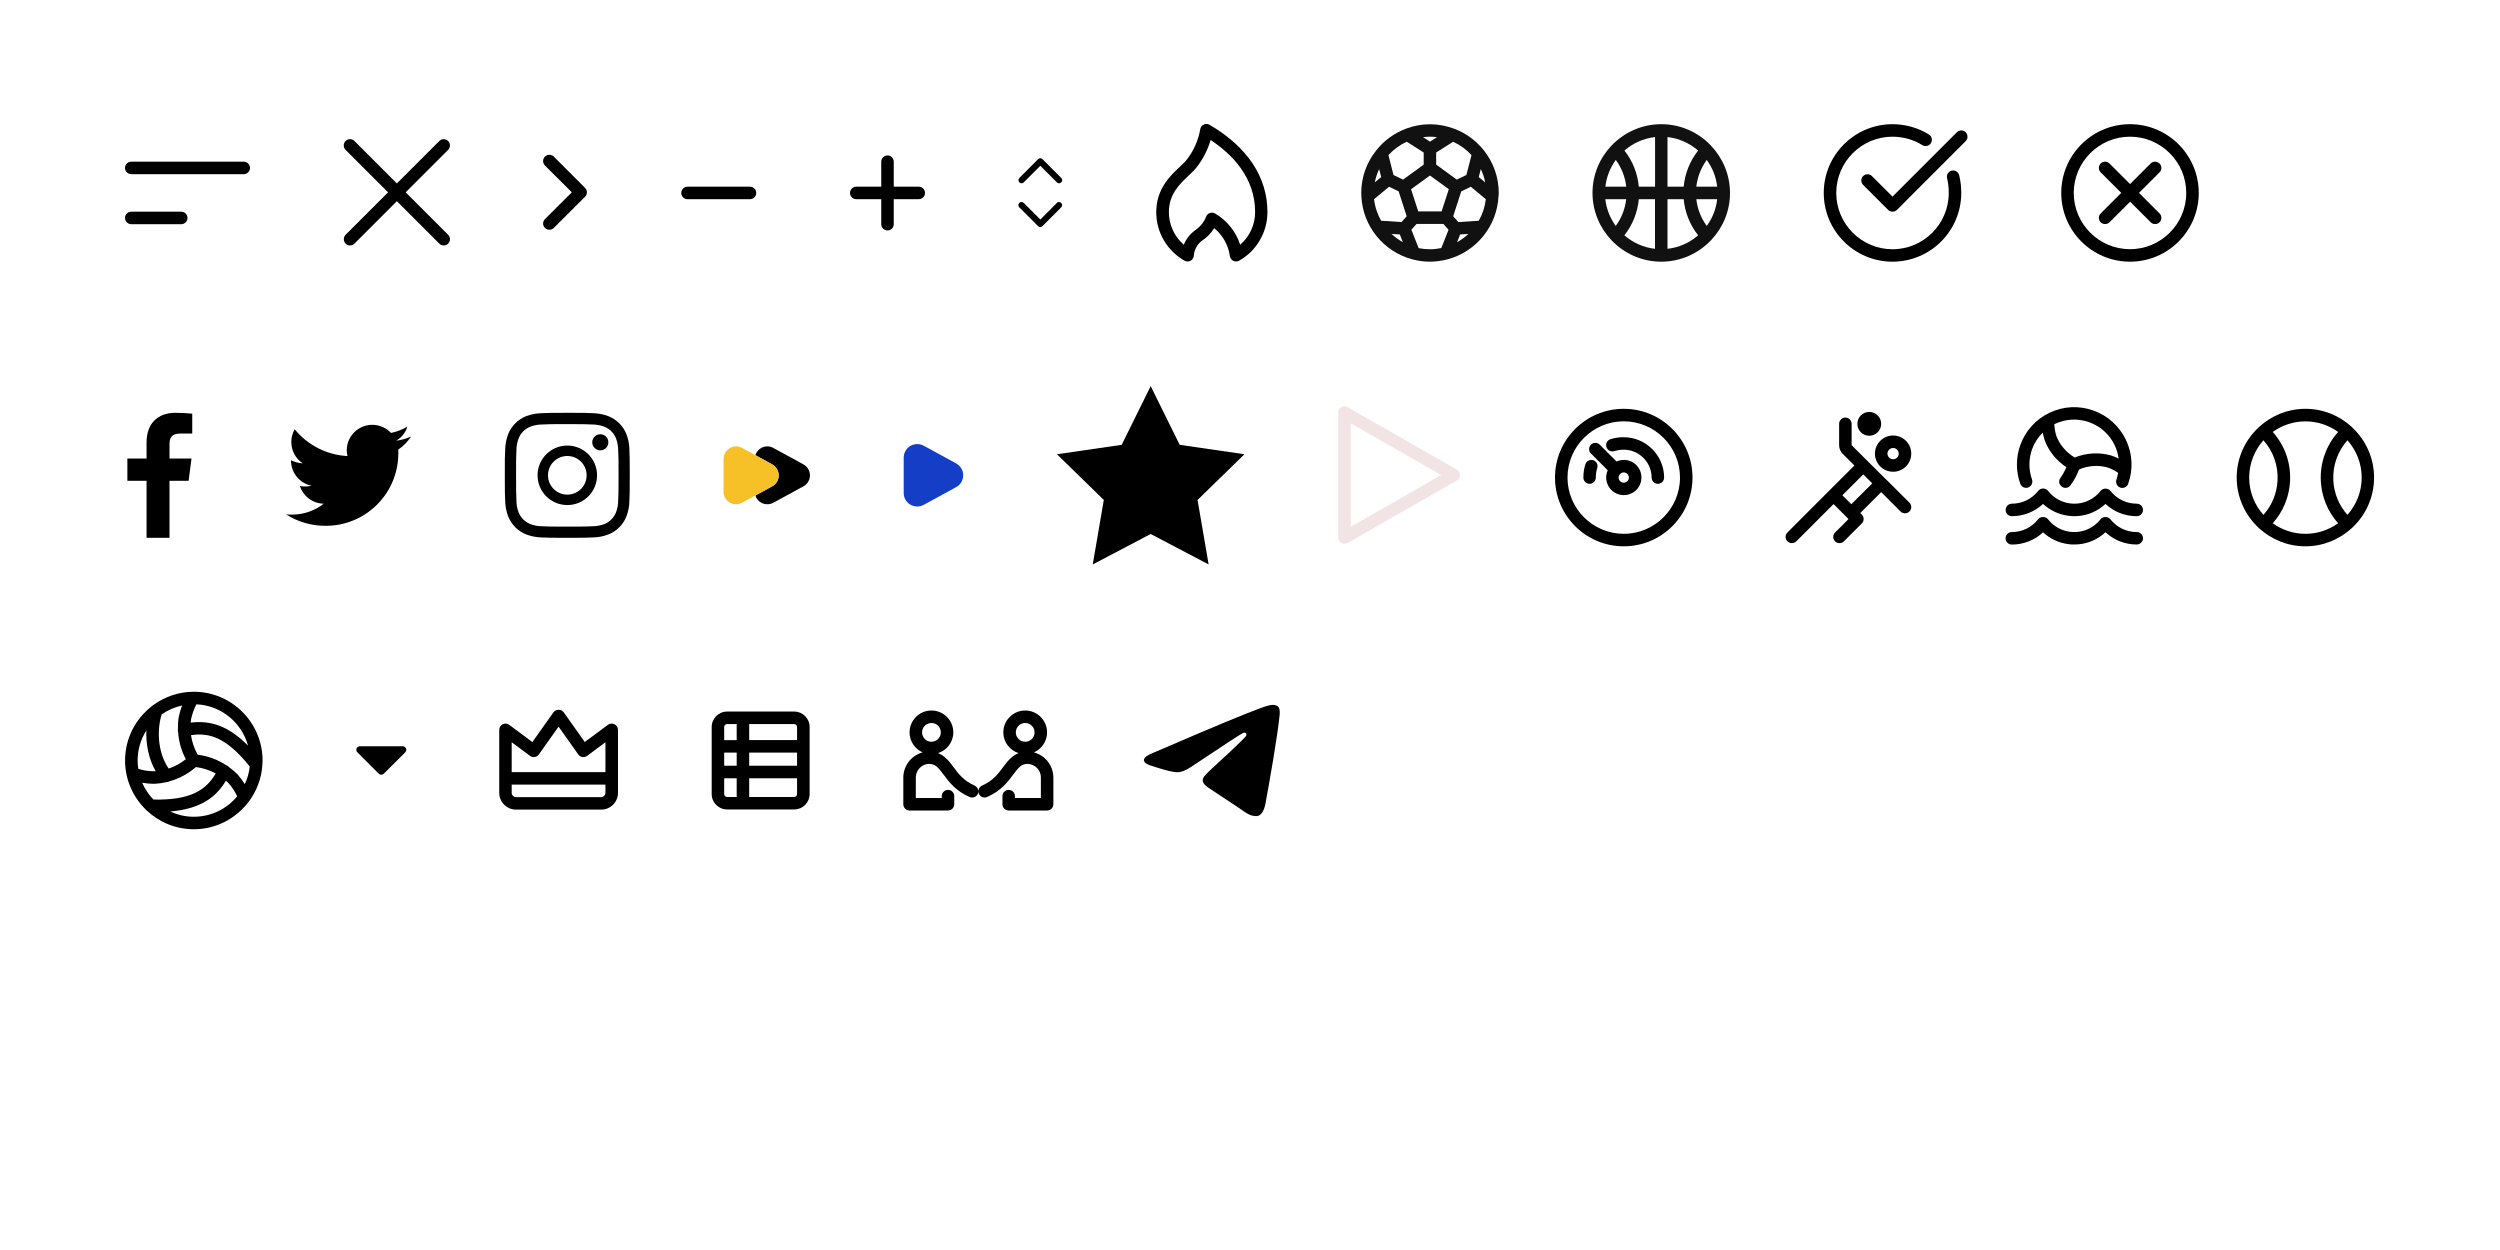 <?xml version="1.0" encoding="UTF-8"?>
<svg id="Layer_1" data-name="Layer 1" xmlns="http://www.w3.org/2000/svg" xmlns:xlink="http://www.w3.org/1999/xlink" viewBox="0 0 400 200" width="400" height="200">
  <defs>
    <style>
      .cls-3 {
        fill: #f2e4e4;
      }

      .cls-5 {
        fill: #f6c027;
      }

      .cls-7 {
        fill: #143ec6;
      }

      .cls-8 {
        fill: #111;
      }
    </style>
    <symbol id="arrow" viewBox="0 0 7.1 12.1">
      <g class="cls-15">
        <path class="cls-4" d="m6.71,5.3c.39.39.39,1.02,0,1.41L1.71,11.7c-.2.19-.45.29-.71.29s-.51-.09-.71-.29c-.39-.39-.39-1.02,0-1.41l4.3-4.29L.29,1.71C-.1,1.32-.1.68.29.29.68-.1,1.32-.1,1.71.29l5,5h0Z"/>
      </g>
    </symbol>
    <symbol id="arrow-small" viewBox="0 0 8 4.57">
      <g class="cls-21">
        <path id="arrow-small-2" class="cls-6" d="m7.43,0C7.58,0,7.72.05,7.83.16c.22.22.22.59,0,.81l-3.43,3.42h0c-.23.22-.59.22-.81,0L.17.97c-.11-.1-.17-.25-.17-.4,0-.31.25-.57.57-.57h6.86Z"/>
      </g>
    </symbol>
    <symbol id="basketball" viewBox="0 0 22 22">
      <path class="cls-8" d="m18.96,18.58h-.01c-2.01,2.1-4.82,3.42-7.95,3.42s-5.95-1.32-7.96-3.43h0c-1.88-1.98-3.04-4.65-3.04-7.57S1.15,5.42,3.02,3.45c0,0,.02-.03.02-.03h0C5.06,1.32,7.87,0,11,0s5.95,1.32,7.96,3.43h0s.01.02.01.02c1.87,1.97,3.03,4.63,3.03,7.55s-1.15,5.58-3.02,7.55c0,.01-.02.03-.02.03ZM2.05,12c.18,1.59.78,3.05,1.67,4.28.92-1.26,1.5-2.73,1.67-4.28h-3.34Zm.01-2h3.34c-.17-1.55-.75-3.02-1.67-4.28-.9,1.23-1.49,2.69-1.67,4.28Zm17.89,0c-.18-1.59-.77-3.05-1.67-4.28-.94,1.29-1.5,2.77-1.67,4.28h3.34Zm-3.05-5.78c-1.35-1.17-3.04-1.95-4.9-2.16v7.94h2.59c.19-2.06.96-4.07,2.31-5.78Zm-6.89,5.78V2.06c-1.87.21-3.56.99-4.9,2.16,1.31,1.66,2.11,3.66,2.3,5.78h2.6Zm-4.91,7.78c1.35,1.17,3.04,1.95,4.9,2.16v-7.94h-2.59c-.2,2.11-.99,4.11-2.31,5.78Zm6.9,2.16c1.87-.21,3.56-.99,4.9-2.16-1.35-1.71-2.12-3.72-2.31-5.78h-2.59v7.94Zm6.28-3.66c.9-1.23,1.49-2.69,1.67-4.28h-3.34c.17,1.52.73,2.99,1.67,4.28Z"/>
    </symbol>
    <symbol id="close" viewBox="0 0 17 17.1">
      <g class="cls-2">
        <g id="close-icon">
          <g id="x">
            <path class="cls-9" d="m15.99,17c.26,0,.52-.09.71-.29s.29-.45.29-.71-.09-.51-.29-.71l-6.79-6.79,6.79-6.79c.19-.2.29-.45.29-.71s-.09-.51-.29-.71c-.39-.39-1.02-.39-1.41,0l-6.79,6.79L1.71.29C1.32-.1.68-.1.29.29c-.19.2-.29.45-.29.71s.09.51.29.71l6.8,6.79L.3,15.29c-.19.2-.29.45-.29.71s.09.51.29.71c.39.39,1.02.39,1.41,0l6.79-6.79,6.79,6.79c.2.19.45.29.71.29h0Z"/>
          </g>
        </g>
      </g>
    </symbol>
    <symbol id="cons" viewBox="0 0 22 22">
      <g>
        <path class="cls-6" d="m22,11c0,6.07-4.93,11-11,11S0,17.07,0,11,4.93,0,11,0s11,4.93,11,11Zm-2,0c0-4.96-4.04-9-9-9S2,6.04,2,11s4.04,9,9,9,9-4.04,9-9Z"/>
        <path class="cls-6" d="m15.73,6.29c.39.39.39,1.02,0,1.41l-3.29,3.29,3.29,3.29c.39.39.39,1.02,0,1.41-.2.19-.45.29-.71.29s-.51-.09-.71-.29l-3.29-3.29-3.29,3.29c-.2.19-.45.29-.71.29s-.51-.09-.71-.29c-.39-.39-.39-1.02,0-1.41l3.29-3.29-3.29-3.29c-.39-.39-.39-1.02,0-1.41s1.02-.39,1.41,0l3.29,3.29,3.29-3.29c.39-.39,1.02-.39,1.41,0h.02Z"/>
      </g>
    </symbol>
    <symbol id="double-polygon" viewBox="0 0 13.82 9.26">
      <g class="cls-10">
        <g>
          <path d="m12.78,2.88l-1.94-1.06L7.96.25C7.66.09,7.33,0,7,0,6.11,0,5.34.59,5.09,1.41l2.69,1.47c.97.53,1.33,1.74.8,2.71-.18.34-.46.62-.8.8l-2.69,1.47c.04.12.09.25.15.36.53.97,1.75,1.33,2.72.8l4.82-2.63c.34-.18.62-.46.8-.8.53-.97.17-2.18-.8-2.71Z"/>
          <path class="cls-5" d="m7.78,2.88l-2.69-1.48h-.02L2.96.25C2.66.09,2.33,0,2,0,.9,0,0,.9,0,2v5.26c0,.34.08.67.24.96.53.97,1.75,1.33,2.72.8l2.13-1.16,2.69-1.47c.34-.18.62-.46.8-.8.53-.97.17-2.18-.8-2.71Z"/>
        </g>
      </g>
    </symbol>
    <symbol id="facebook" viewBox="0 0 10.38 20">
      <g id="logo-fb-simple">
        <path id="Path_111" data-name="Path 111" class="cls-9" d="m6.74,20v-9.12h3.06l.46-3.56h-3.52v-2.27c0-1.03.28-1.73,1.76-1.73h1.88V.14c-.91-.1-1.82-.14-2.74-.14C4.93,0,3.07,1.66,3.07,4.7v2.62H0v3.56h3.07v9.12h3.67Z"/>
      </g>
    </symbol>
    <symbol id="football" viewBox="0 0 22 21.99">
      <path class="cls-8" d="m21.96,11.46v.04c-.23,4.83-3.57,8.85-8.06,10.09-.07.02-.14.04-.21.05-.87.22-1.78.35-2.71.35s-1.84-.13-2.71-.35c-.06,0-.13-.03-.19-.05C3.61,20.36.28,16.38.02,11.59v-.15c0-.15-.02-.3-.02-.45,0-2.58.9-4.94,2.4-6.8,0-.02.03-.04.04-.06,1.21-1.52,2.82-2.7,4.67-3.4.02,0,.04-.03.07-.03,1.19-.45,2.48-.7,3.82-.7s2.63.26,3.82.7c.04,0,.08.03.12.04,1.83.7,3.42,1.88,4.63,3.38.01.02.03.03.04.05,1.49,1.88,2.39,4.24,2.39,6.82,0,.15-.02.3-.02.46h-.02ZM2.87,7.17c-.32.67-.56,1.38-.7,2.13l1.02-.85-.33-1.28h0Zm3.1,3.56l-1.52-.73-2.4,1.99c.14,1.24.54,2.41,1.13,3.45l3.26.21.83-.93-1.29-3.99h0Zm-1.12,6.82c.55.51,1.15.96,1.81,1.32l-.49-1.24s-1.32-.08-1.32-.08Zm4.27-3.61h3.74l1.15-3.55-3.02-2.19-3.02,2.2,1.15,3.55h0Zm8.4-3.93l-1.52.73-1.29,3.98.83.93,3.26-.21c.6-1.04.99-2.21,1.13-3.45l-2.4-1.99h-.01Zm-2.19,8.86c.66-.36,1.27-.81,1.81-1.32l-1.32.08s-.49,1.24-.49,1.24Zm4.5-9.57c-.14-.75-.38-1.46-.7-2.13l-.33,1.28,1.03.85Zm-5.13-6.5l-2.71,1.72v1.94l3.3,2.4,1.53-.74.82-3.18c-.82-.9-1.82-1.63-2.94-2.14Zm-2.57-.73c-.37-.05-.75-.08-1.13-.08s-.75.03-1.12.08l1.12.71,1.12-.71h.01Zm-4.84.72c-1.12.51-2.12,1.25-2.94,2.15l.81,3.18,1.53.74,3.3-2.4v-1.94l-2.7-1.72h0Zm1.89,17.03c.58.12,1.19.18,1.81.18s1.23-.07,1.82-.19l1.16-2.93-.83-.93h-4.29l-.83.93,1.16,2.93h0Z"/>
    </symbol>
    <symbol id="formula-1" viewBox="0 0 22 22">
      <g>
        <path d="m6.11,8.22c.52.17.82.73.65,1.26-.16.49-.23,1-.23,1.51,0,.55-.44,1.01-.99,1.01h0c-.55,0-1-.44-1-.99,0-.73.1-1.44.32-2.13.17-.53.73-.82,1.26-.65h-.01Z"/>
        <path d="m11.01,4.55c3.54,0,6.44,2.9,6.45,6.45,0,.55-.45,1-1,1h0c-.55,0-1-.45-1-1-.01-2.45-2.01-4.46-4.46-4.46-.51,0-1.02.08-1.51.23-.53.17-1.09-.12-1.26-.65s.12-1.09.65-1.26c.69-.22,1.4-.32,2.13-.32h0Z"/>
        <path d="m11.01,8.17c1.56,0,2.82,1.26,2.82,2.82s-1.26,2.82-2.82,2.82-2.82-1.27-2.82-2.82c0-.41.09-.8.25-1.15l-2.69-2.69c-.39-.39-.39-1.02,0-1.41s1.02-.39,1.41,0l2.69,2.69c.35-.16.74-.25,1.15-.25h.01Zm.81,2.83c0-.45-.37-.82-.82-.82-.21,0-.4.08-.54.21,0,.01-.02.02-.03.04s-.03.02-.04.03c-.13.15-.21.33-.21.54,0,.45.37.82.82.82s.82-.37.82-.82Z"/>
        <path d="m22,11c0,6.07-4.93,11-11,11S0,17.07,0,11,4.93,0,11,0s11,4.93,11,11Zm-2,0c0-4.96-4.04-9-9-9S2,6.04,2,11s4.04,9,9,9,9-4.04,9-9Z"/>
      </g>
    </symbol>
    <symbol id="handball" viewBox="0 0 20.2 21">
      <g class="cls-18">
        <g>
          <path d="m17.2,3.77c1.6,0,2.9,1.3,2.9,2.9s-1.29,2.9-2.9,2.9-2.91-1.3-2.91-2.9c0-1.6,1.31-2.9,2.91-2.9Zm-.91,2.9c0,.49.42.9.91.9s.9-.41.9-.9-.4-.9-.9-.9-.91.41-.91.9Z"/>
          <path d="m11.48,1.91c0-1.06.84-1.91,1.9-1.91s1.91.86,1.91,1.91-.86,1.9-1.91,1.9-1.9-.84-1.9-1.9Z"/>
          <path d="m16.02,10.74l3.79,3.78c.39.39.39,1.02,0,1.41-.2.19-.45.29-.71.29s-.51-.09-.71-.29l-3.1-3.1-3.35,3.35.25.24c.18.19.29.44.29.71s-.1.52-.29.71l-2.86,2.86c-.2.19-.45.29-.71.29s-.51-.09-.71-.29c-.39-.39-.39-1.02,0-1.41l2.15-2.15-.25-.25s-.02-.03-.02-.03l-2.12-2.12-5.96,5.96c-.2.19-.45.29-.71.29s-.51-.09-.71-.29c-.39-.39-.39-1.02,0-1.41l6.66-6.67s-.01-.01,0-.01h.01l4.04-4.04-1.87-1.87c-.37-.37-.57-.86-.57-1.38V1.9c0-.55.45-1,1-1s1,.45,1,1v3.42l2.52,2.51s.04.01.05.03.03.05.03.05l2.8,2.79s.03.02.03.02c.02,0,.02.03.02.03h0Zm-5.51,4.03l3.35-3.34-1.44-1.44-3.34,3.34,1.44,1.44h-.01Z"/>
        </g>
      </g>
    </symbol>
    <symbol id="hot" viewBox="0 0 17.8 22.04">
      <g class="cls-13">
        <path d="m17.79,14.13c-.01,3.21-1.74,6.18-4.53,7.75-.29.16-.64.17-.94.02-.29-.14-.5-.43-.54-.76-.24-1.75-1.15-3.36-2.51-4.46-.49.8-1.16,1.48-1.96,2.01-.74.54-1.23,1.42-1.3,2.39-.02.34-.22.65-.52.81-.14.08-.3.12-.47.12s-.34-.04-.49-.13c-2.79-1.57-4.53-4.54-4.53-7.74,0-3.71,2.16-5.76,3.74-7.26.47-.45.92-.87,1.21-1.25,1.07-1.4,1.79-3.05,2.09-4.79.05-.33.26-.6.56-.74.3-.14.65-.13.93.04,6.06,3.54,9.27,8.38,9.26,13.99Zm-4.34,5.18c1.49-1.29,2.37-3.19,2.37-5.2,0-5.51-3.64-9.24-7.12-11.54-.45,1.53-1.18,2.98-2.15,4.25-.39.51-.89.99-1.42,1.49-1.46,1.39-3.11,2.97-3.11,5.81,0,2.02.89,3.92,2.39,5.21.36-.91.98-1.71,1.79-2.3.83-.56,1.44-1.31,1.78-2.2.1-.27.32-.48.6-.58.27-.1.58-.07.83.08,1.91,1.11,3.35,2.91,4.02,5l.02-.02Z"/>
      </g>
    </symbol>
    <symbol id="instagram" viewBox="0 0 20 20">
      <g class="cls-12">
        <g>
          <path class="cls-9" d="m19.93,5.87c.05,1.06.06,1.41.06,4.12s-.01,3.05-.06,4.12c0,.83-.17,1.65-.46,2.43-.52,1.35-1.58,2.41-2.92,2.93-.78.3-1.6.45-2.43.47-1.06.05-1.41.06-4.12.06s-3.05-.01-4.12-.06c-.83-.02-1.65-.18-2.43-.47-1.34-.52-2.4-1.58-2.92-2.92-.3-.78-.45-1.6-.47-2.43-.05-1.06-.06-1.41-.06-4.12s0-3.05.06-4.12c.02-.83.17-1.65.46-2.43.52-1.34,1.59-2.4,2.93-2.93.78-.29,1.6-.44,2.43-.46,1.06-.05,1.41-.06,4.12-.06s3.06,0,4.12.06c.83.02,1.65.18,2.43.47,1.34.52,2.4,1.58,2.92,2.92.3.78.45,1.6.47,2.43h-.01Zm-1.73,4.14c0-2.67-.01-2.99-.06-4.04-.01-.63-.12-1.26-.34-1.86-.34-.87-1.03-1.56-1.9-1.9-.6-.22-1.23-.34-1.86-.34-1.05-.05-1.37-.06-4.04-.06s-2.99,0-4.04.06c-.64,0-1.26.12-1.86.34-.87.34-1.56,1.03-1.9,1.9-.22.6-.34,1.23-.34,1.86-.05,1.05-.06,1.37-.06,4.04s.02,2.98.06,4.04c0,.64.12,1.27.34,1.86.34.87,1.03,1.56,1.9,1.9.6.22,1.22.34,1.86.34,1.05.05,1.37.06,4.04.06s2.99-.01,4.04-.06c.64,0,1.27-.12,1.86-.34.87-.34,1.56-1.03,1.9-1.9.22-.6.34-1.23.34-1.86.05-1.05.06-1.37.06-4.04Z"/>
          <path class="cls-9" d="m14.76,10c0,2.63-2.13,4.76-4.76,4.76s-4.76-2.13-4.76-4.76,2.13-4.76,4.76-4.76,4.76,2.13,4.76,4.76Zm-1.67,0c0-1.71-1.38-3.09-3.09-3.09s-3.09,1.38-3.09,3.09,1.38,3.09,3.09,3.09,3.09-1.38,3.09-3.09Z"/>
          <path class="cls-9" d="m16.57,4.72c0,.71-.58,1.29-1.29,1.29s-1.29-.58-1.29-1.29.58-1.29,1.29-1.29c.71,0,1.29.58,1.29,1.29Z"/>
        </g>
      </g>
    </symbol>
    <symbol id="kouponi-opap" viewBox="0 0 15.67 15.67">
      <g class="cls-19">
        <path class="cls-9" d="m13.21,0c1.35,0,2.46,1.1,2.46,2.46v10.73c0,.66-.26,1.27-.72,1.74-.46.47-1.08.73-1.74.73H2.46c-1.35,0-2.46-1.1-2.46-2.46V2.46C0,1.11,1.11,0,2.46,0h10.75Zm-.01,2h-7.2v2.56h7.66v-2.1c0-.25-.2-.46-.46-.46Zm-7.2,6.67h7.66v-2.1h-7.66v2.1Zm-2-2.1h-2v2.1h2v-2.1ZM2,2.46v2.11h2v-2.57h-1.54c-.25,0-.46.2-.46.46Zm.46,11.21h1.54v-3h-2v2.53c0,.26.2.47.46.47Zm11.2-.46v-2.54h-7.66v3h7.2c.25,0,.46-.2.46-.46Z"/>
      </g>
    </symbol>
    <symbol id="menu" viewBox="0 0 20 10">
      <g>
        <path class="cls-9" d="m20,1c0,.55-.45,1-1,1H1c-.55,0-1-.45-1-1S.45,0,1,0h18c.55,0,1,.45,1,1Z"/>
        <path class="cls-9" d="m10,9c0,.55-.45,1-1,1H1c-.55,0-1-.45-1-1s.45-1,1-1h8c.55,0,1,.45,1,1Z"/>
      </g>
    </symbol>
    <symbol id="minus" viewBox="0 0 12 2">
      <path d="m12,1c0,.55-.45,1-1,1H1c-.55,0-1-.45-1-1S.45,0,1,0h10c.55,0,1,.45,1,1Z"/>
    </symbol>
    <symbol id="omofonies" viewBox="0 0 24.01 16">
      <g class="cls-23">
        <path class="cls-9" d="m24.01,10.59v4.41c0,.55-.45,1-1,1h-6.15c-.55,0-1-.45-1-1v-1.3c0-.55.45-1,1-1s1,.45,1,1v.3h4.15v-3.38c-.04-1.11-.96-2.04-2.11-2.08-1,0-1.43.53-2.32,1.72-.87,1.16-1.95,2.61-4.17,3.58-.51.22-1.1-.02-1.32-.52-.05-.13-.08-.26-.08-.39,0,.13-.02.26-.08.39-.22.52-.82.74-1.32.52-2.23-.97-3.3-2.41-4.17-3.58-.89-1.19-1.32-1.72-2.36-1.72-1.11.04-2.04.96-2.08,2.11v3.35h4.15v-.3c0-.55.45-1,1-1s1,.45,1,1v1.3c0,.55-.45,1-1,1H1c-.55,0-1-.45-1-1v-4.38c.06-1.89,1.36-3.45,3.09-3.92-1.23-.54-2.09-1.77-2.09-3.2C1,1.57,2.57,0,4.5,0s3.5,1.57,3.5,3.5c0,1.56-1.03,2.87-2.44,3.32,1.12.44,1.81,1.35,2.48,2.25.8,1.07,1.63,2.18,3.36,2.94.38.17.6.54.6.93,0-.39.22-.76.6-.93,1.73-.75,2.56-1.86,3.36-2.94.67-.9,1.36-1.81,2.48-2.25-1.41-.46-2.44-1.76-2.44-3.32C16,1.58,17.57,0,19.5,0s3.5,1.57,3.5,3.5c0,1.43-.87,2.66-2.1,3.2,1.75.47,3.04,2.02,3.1,3.88h0ZM3,3.5c0,.83.67,1.5,1.5,1.5s1.5-.67,1.5-1.5-.67-1.5-1.5-1.5-1.5.67-1.5,1.5Zm15,0c0,.83.67,1.5,1.5,1.5s1.5-.67,1.5-1.5-.67-1.5-1.5-1.5-1.5.67-1.5,1.5Z"/>
      </g>
    </symbol>
    <symbol id="play" viewBox="0 0 19.5 22.05">
      <g class="cls-11">
        <path class="cls-3" d="m19.5,11.01c0,.36-.19.69-.5.87L1.5,21.88c-.16.09-.33.13-.5.13s-.34-.04-.5-.13c-.31-.18-.5-.51-.5-.87V1C0,.64.19.32.5.14S1.19-.05,1.5.14l17.5,10c.31.18.5.51.5.87Zm-3.02,0L2,2.73v16.56l14.48-8.28Z"/>
      </g>
    </symbol>
    <symbol id="plus" viewBox="0 0 12 12">
      <path d="m12,6c0,.55-.45,1-1,1h-4v4c0,.55-.45,1-1,1s-1-.45-1-1v-4H1c-.55,0-1-.45-1-1s.45-1,1-1h4V1c0-.55.45-1,1-1s1,.45,1,1v4h4c.55,0,1,.45,1,1Z"/>
    </symbol>
    <symbol id="polo" viewBox="0 0 21.99 22.28">
      <g class="cls-22">
        <g>
          <path d="m3.63,12.86c-.52.18-1.1-.09-1.28-.61-.71-1.98-.71-4.17,0-6.15C3.17,3.79,4.84,1.94,7.04.9c2.21-1.06,4.7-1.18,7.01-.36,2.31.83,4.16,2.5,5.21,4.71,1.06,2.21,1.18,4.7.36,7.01-.14.42-.53.67-.94.67-.11,0-.22-.02-.33-.06-.52-.19-.79-.76-.61-1.28.12-.35.21-.71.28-1.07-.54-.36-1.1-.67-1.72-.87-1.48-.41-3.09-.29-4.54.32-.34.91-.8,1.77-1.38,2.55-.19.26-.49.4-.8.4-.2,0-.41-.07-.59-.2-.45-.33-.54-.96-.21-1.4.39-.53.69-1.11.95-1.71-1.57-1.03-2.78-2.51-3.46-4.27-.14-.42-.24-.84-.32-1.26-.76.74-1.35,1.66-1.72,2.69-.55,1.55-.55,3.26,0,4.81.18.52-.09,1.09-.61,1.28h0ZM13.37,2.41c-1.8-.64-3.75-.54-5.48.28-.03.02-.06.03-.09.05.04.65.13,1.29.34,1.91.55,1.42,1.59,2.61,2.92,3.41,1.85-.74,3.89-.87,5.82-.33.43.14.82.31,1.21.5-.1-.73-.3-1.45-.63-2.13-.82-1.73-2.27-3.04-4.07-3.68h-.02Z"/>
          <path d="m20.99,19.98c.55,0,1,.45,1,1s-.45,1-1,1c-1.88,0-3.65-.7-5-1.96-.15.14-.31.27-.47.4-1.3,1.02-2.88,1.56-4.51,1.56-.3,0-.6,0-.9-.05-1.56-.19-2.98-.85-4.11-1.9-1.35,1.26-3.12,1.96-5,1.96C.45,21.99,0,21.54,0,20.99s.45-1,1-1c1.66,0,3.19-.75,4.21-2.05.38-.48,1.2-.48,1.58,0,.88,1.12,2.14,1.84,3.56,2.01s2.82-.22,3.94-1.1c.34-.26.64-.57.91-.91.37-.48,1.19-.48,1.57,0,1.02,1.3,2.56,2.05,4.21,2.05h.01Z"/>
          <path d="m1.01,17.45c-.55,0-1-.45-1-1s.45-1,1-1c1.66,0,3.19-.75,4.21-2.05.19-.24.48-.38.79-.38s.6.14.79.38c.88,1.12,2.14,1.84,3.56,2.01,1.42.17,2.82-.22,3.94-1.1.34-.26.64-.57.91-.91.37-.48,1.19-.48,1.57,0,1.02,1.3,2.56,2.05,4.21,2.05.55,0,1,.45,1,1s-.45,1-1,1c-1.89,0-3.65-.7-5-1.96-.15.14-.31.27-.47.4-1.3,1.02-2.88,1.56-4.51,1.56-.3,0-.6-.02-.9-.06-1.56-.19-2.98-.85-4.11-1.9-1.35,1.26-3.12,1.96-5,1.96h.01Z"/>
        </g>
      </g>
    </symbol>
    <symbol id="pros" viewBox="0 0 23 22">
      <g class="cls-17">
        <g>
          <path d="m20.46,7.43c.55-.13,1.08.2,1.21.74.23.93.33,1.88.33,2.84,0,6.06-4.93,10.99-11,10.99S0,17.07,0,11,4.93,0,11,0c2.02,0,4.08.56,5.83,1.65.47.29.61.91.32,1.38-.3.47-.91.61-1.38.32-1.43-.9-3.05-1.33-4.76-1.35C6.04,2,2,6.04,2,11s4.04,9.01,9,9.01,9-4.04,9-9c.01-.8-.08-1.6-.27-2.37-.13-.54.2-1.08.74-1.21h-.01Z"/>
          <path d="m22.71,1.3c.39.39.39,1.02,0,1.41l-10.99,11c-.2.19-.45.29-.71.29s-.51-.09-.71-.29l-4-4c-.39-.39-.39-1.02,0-1.41.39-.39,1.02-.39,1.41,0l3.29,3.29L21.3,1.29c.39-.39,1.02-.39,1.41,0h0Z"/>
        </g>
      </g>
    </symbol>
    <symbol id="single-polygon" viewBox="0 0 9.52 10">
      <g class="cls-14">
        <path id="single-polygon-2" class="cls-7" d="m5.47,1.5L3.19.26C2.88.09,2.52,0,2.16,0,.97,0,0,.97,0,2.16v5.68c0,.36.09.72.27,1.04.57,1.04,1.89,1.42,2.93.85l5.2-2.84c.36-.2.66-.5.86-.86.57-1.05.19-2.36-.86-2.93,0,0-2.93-1.6-2.93-1.6Z"/>
      </g>
    </symbol>
    <symbol id="sorting" viewBox="0 0 7.06 11.05">
      <g class="cls-16">
        <g>
          <path d="m6.14,7.15c.2-.2.51-.2.71,0s.2.51,0,.71l-3,3c-.09.1-.23.15-.35.15s-.25-.05-.35-.15L.15,7.86c-.2-.2-.2-.51,0-.71s.51-.2.71,0l2.65,2.65,2.65-2.65h-.02Z"/>
          <path d="m.87,3.86c-.2.2-.51.2-.71,0-.2-.2-.2-.51,0-.71L3.15.15c.2-.2.51-.2.71,0l3,3c.2.2.2.51,0,.71-.09.1-.23.15-.35.15s-.25-.05-.35-.15L3.51,1.21.86,3.85h0Z"/>
        </g>
      </g>
    </symbol>
    <symbol id="star" viewBox="0 0 30 28.53">
      <path id="Path_7138" data-name="Path 7138" d="m10.36,9.39L0,10.9l7.5,7.31-1.77,10.32,9.27-4.87,9.27,4.87-1.77-10.32,7.5-7.31-10.36-1.51L15,0l-4.64,9.39Z"/>
    </symbol>
    <symbol id="telegram" viewBox="0 0 21.74 17.8">
      <g id="Layer_1-2" data-name="Layer 1-2">
        <g id="telegram-2" data-name="telegram">
          <path d="m20.66,0c-.75,0-1.91.41-7.47,2.69-1.95.8-5.84,2.46-11.68,4.97C.56,8.03.06,8.4,0,8.75c-.09.68.91.9,2.16,1.3,1.02.33,2.4.71,3.11.73.65.01,1.37-.25,2.17-.79,5.46-3.64,8.27-5.47,8.45-5.51.12-.03.3-.06.41.04s.11.3.09.35c-.1.42-5.22,5.02-5.52,5.32l-.14.14c-1.09,1.07-2.19,1.77-.29,3.01,1.71,1.11,2.71,1.82,4.47,2.96,1.13.73,2.01,1.59,3.17,1.49.54-.05,1.09-.55,1.37-2.03.66-3.5,1.97-11.09,2.27-14.22.03-.27,0-.62-.03-.78s-.08-.37-.29-.54c-.22-.18-.59-.22-.75-.22Z"/>
        </g>
      </g>
    </symbol>
    <symbol id="tennis" viewBox="0 0 22 22">
      <g class="cls-24">
        <path d="m18.46,2.96c2.16,2.01,3.52,4.86,3.52,8.04s-1.35,6.03-3.51,8.04c-.01.01-.01.03-.02.04-.03.02-.06.04-.09.06-1.95,1.77-4.54,2.86-7.37,2.86s-5.42-1.09-7.37-2.86c-.03-.02-.06-.03-.09-.06,0-.01-.02-.03-.02-.04C1.36,17.03,0,14.17,0,11S1.36,4.97,3.52,2.96c0,0,.02-.03.02-.03.02-.03.05-.04.08-.06C5.57,1.09,8.16,0,11,0s5.43,1.09,7.38,2.87c.03.02.06.03.08.06.01,0,.02.03.02.03h-.02Zm-14.18,14.01c1.37-1.53,2.16-3.46,2.26-5.54.11-2.37-.69-4.63-2.26-6.4-1.41,1.59-2.28,3.68-2.28,5.97,0,2.29.86,4.38,2.28,5.97Zm11.95,1.34c-1.67-1.87-2.65-4.24-2.77-6.78-.14-2.89.85-5.67,2.77-7.83-1.47-1.06-3.28-1.69-5.23-1.69s-3.75.63-5.23,1.69c1.92,2.16,2.91,4.93,2.77,7.83-.12,2.54-1.1,4.91-2.77,6.78,1.47,1.06,3.28,1.69,5.23,1.69s3.75-.63,5.23-1.69Zm3.77-7.31c0-2.29-.87-4.38-2.28-5.97-1.57,1.77-2.37,4.04-2.26,6.4.1,2.08.9,4.01,2.26,5.54,1.41-1.59,2.28-3.68,2.28-5.97Z"/>
      </g>
    </symbol>
    <symbol id="tipster" viewBox="0 0 19.01 16.11">
      <g class="cls-20">
        <path class="cls-9" d="m18.46,2.33c.34.17.55.51.55.89v10.08c-.01,1.48-1.21,2.68-2.69,2.68H2.69c-.7,0-1.37-.28-1.88-.78C.3,14.69.01,14.02.01,13.3V3.21c0-.37.21-.72.55-.89.33-.17.74-.14,1.04.09l3.71,2.76L8.69.4c.37-.53,1.25-.53,1.63,0l3.37,4.76,3.71-2.75c.31-.22.71-.26,1.05-.09h.01Zm-1.46,9.65H2v1.32c0,.18.08.35.21.48s.3.2.48.2h13.61c.36.02.7-.31.7-.69,0,0,0-1.31,0-1.31Zm0-2.01v-4.77l-2.94,2.18c-.21.16-.49.22-.75.18-.27-.04-.5-.19-.66-.41l-3.15-4.45-3.15,4.45c-.16.22-.39.37-.66.41-.26.05-.53-.02-.75-.18l-2.94-2.18v4.78h15Z"/>
      </g>
    </symbol>
    <symbol id="twitter" viewBox="0 0 20 16.16">
      <g id="logo-twitter">
        <path id="Path_116" data-name="Path 116" class="cls-9" d="m17.96,3.96v.69c-.05,6.4-5.27,11.55-11.67,11.51-2.23.01-4.41-.63-6.29-1.83.32.04.64.04.96.04,1.84-.01,3.63-.62,5.08-1.75-1.75-.02-3.29-1.16-3.83-2.83.26.05.52.08.79.08.36.01.73-.04,1.08-.12-1.92-.39-3.29-2.08-3.29-4.04v-.04c.59.29,1.23.46,1.88.5-1.14-.76-1.83-2.04-1.83-3.42,0-.71.19-1.42.54-2.04,2.08,2.56,5.15,4.12,8.45,4.29-.08-.3-.12-.61-.12-.92,0-2.25,1.83-4.08,4.08-4.08,1.14,0,2.22.47,3,1.3.92-.19,1.8-.53,2.62-1-.3.95-.94,1.75-1.79,2.25.82-.12,1.62-.34,2.38-.67-.54.82-1.23,1.53-2.04,2.08Z"/>
      </g>
    </symbol>
    <symbol id="volleyball" viewBox="0 0 22 22">
      <path d="m21.96,11.67v.13c-.15,2.14-.92,4.1-2.13,5.73-.02.02-.02.04-.04.05-2.01,2.68-5.2,4.42-8.79,4.42-2.92,0-5.57-1.15-7.54-3.01-.04-.03-.08-.06-.11-.1-2.06-2.01-3.35-4.8-3.35-7.89C0,7.45,1.7,4.3,4.31,2.29c.07-.08.16-.14.25-.19C6.37.79,8.59,0,11,0c6.06,0,11,4.93,11,11,0,.23-.02.46-.03.68h0Zm-2.8,3.11c.41-.87.68-1.82.79-2.82-3.68-4.59-6.42-5.47-9.4-5.01.16,1.09.52,2.15,1.07,3.12,1.65.21,3.22.79,4.59,1.7.02.01.05.01.08.02.13.06.23.15.32.25.49.36.96.75,1.39,1.19.44.5.82,1.02,1.16,1.56h0Zm-4.65-1.71c-.98-.53-2.06-.88-3.18-1.02-1.24,1.08-2.69,1.86-4.26,2.29-.14.07-.28.12-.43.12-.64.15-1.3.24-1.96.27-.66,0-1.31-.06-1.94-.17.44,1.01,1.05,1.91,1.8,2.69,5.93.12,8.39-1.49,9.97-4.18Zm-7.53-.78c.98-.33,1.92-.84,2.74-1.5-.72-1.35-1.13-2.84-1.23-4.36,0-.02-.03-.04-.03-.06-.03-.14-.03-.28,0-.42-.01-.62.02-1.25.12-1.87.13-.66.32-1.28.55-1.88-1.19.25-2.29.74-3.26,1.41-.72,2.15-.79,5.94,1.11,8.68Zm12.69-3.68c-1.01-3.68-4.3-6.42-8.25-6.6-.4.75-.69,1.56-.86,2.4-.03.18-.04.35-.06.53,3.39-.42,6.23.7,9.17,3.68h0ZM3.42,6.17c-.89,1.4-1.41,3.05-1.41,4.82,0,.46.04.91.11,1.35.82.25,1.66.38,2.52.38.08,0,.17-.02.25-.02-1.14-1.99-1.57-4.36-1.48-6.52h.01Zm14.52,10.56c-.37-.78-.84-1.5-1.41-2.14-.13-.13-.26-.24-.39-.36-1.45,2.42-3.77,4.49-8.91,4.93,1.15.53,2.42.84,3.77.84,2.79,0,5.29-1.27,6.94-3.27Z"/>
    </symbol>
  </defs>
  <use width="22" height="22" transform="translate(254.8 19.87)" xlink:href="#basketball"/>
  <use width="20" height="10" transform="translate(20 25.87)" xlink:href="#menu"/>
  <use width="17" height="17.1" transform="translate(55 22.27)" xlink:href="#close"/>
  <use width="22" height="22" transform="translate(329.8 19.87)" xlink:href="#cons"/>
  <use width="13.82" height="9.26" transform="translate(115.77 71.42)" xlink:href="#double-polygon"/>
  <use width="10.38" height="20" transform="translate(20.38 66.05)" xlink:href="#facebook"/>
  <use width="17.8" height="22.04" transform="translate(185 19.83)" xlink:href="#hot"/>
  <use width="20" height="20" transform="translate(80.77 66.05)" xlink:href="#instagram"/>
  <use width="12" height="2" transform="translate(109 29.87)" xlink:href="#minus"/>
  <use width="19.5" height="22.05" transform="translate(214.11 65)" xlink:href="#play"/>
  <use width="12" height="12" transform="translate(136 24.87)" xlink:href="#plus"/>
  <use width="23" height="22" transform="translate(291.8 19.87)" xlink:href="#pros"/>
  <use width="7.06" height="11.05" transform="translate(162.94 25.32)" xlink:href="#sorting"/>
  <use width="9.52" height="10" transform="translate(144.59 71.05)" xlink:href="#single-polygon"/>
  <use width="22" height="21.99" transform="translate(217.8 19.88)" xlink:href="#football"/>
  <use width="30" height="28.53" transform="translate(169.11 61.78)" xlink:href="#star"/>
  <use width="7.1" height="12.1" transform="translate(86.9 24.77)" xlink:href="#arrow"/>
  <use width="20" height="16.16" transform="translate(45.77 67.97)" xlink:href="#twitter"/>
  <use width="22" height="22" transform="translate(248.8 65.41)" xlink:href="#formula-1"/>
  <use width="20.2" height="21" transform="translate(285.7 65.91)" xlink:href="#handball"/>
  <use width="21.99" height="22.28" transform="translate(320.89 65.14)" xlink:href="#polo"/>
  <use width="22" height="22" transform="translate(357.87 65.41)" xlink:href="#tennis"/>
  <use width="8" height="4.57" transform="translate(57.01 119.4)" xlink:href="#arrow-small"/>
  <use width="22" height="22" transform="translate(20.01 110.68)" xlink:href="#volleyball"/>
  <use width="19.01" height="16.11" transform="translate(79.87 113.56)" xlink:href="#tipster"/>
  <use width="15.67" height="15.67" transform="translate(113.87 113.85)" xlink:href="#kouponi-opap"/>
  <use width="24.01" height="16" transform="translate(144.53 113.68)" xlink:href="#omofonies"/>
  <use width="21.74" height="17.8" transform="translate(183.03 112.78)" xlink:href="#telegram"/>
</svg>